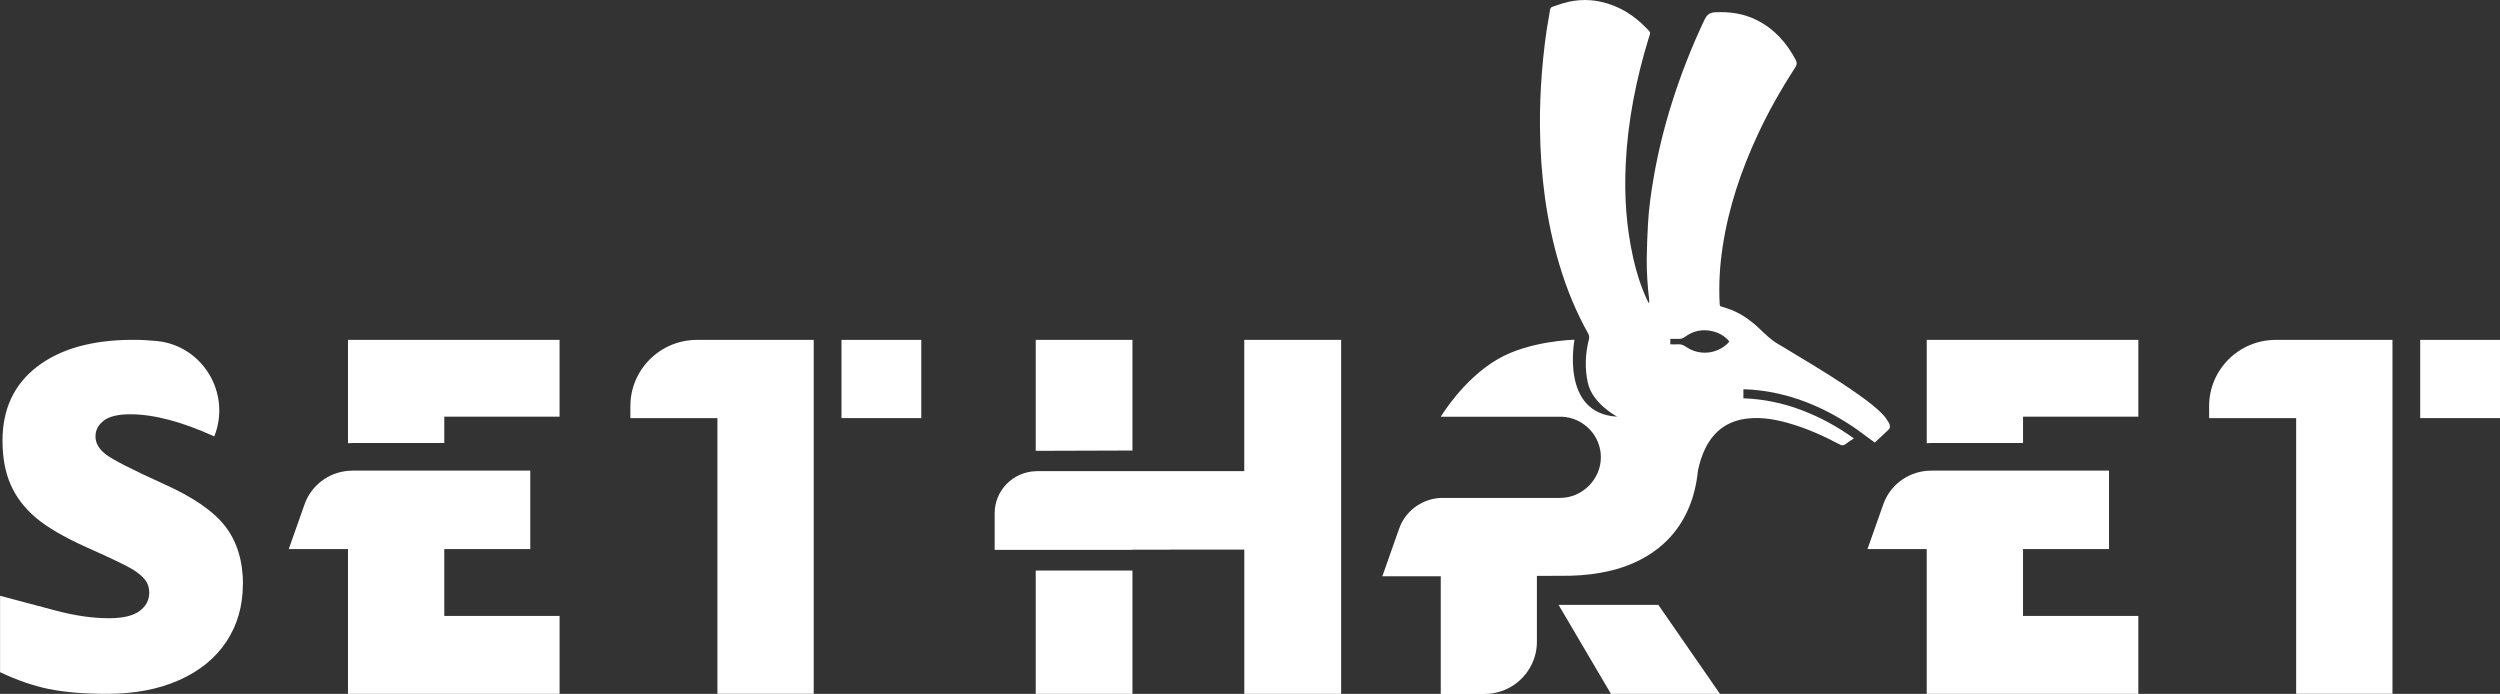 <svg width="245" height="68" viewBox="0 0 245 68" fill="none" xmlns="http://www.w3.org/2000/svg">
<rect x="0" y="0" width="245" height="68" fill="#333333" stroke="none"/>
<path d="M23.798 57.289C23.798 59.382 23.263 61.241 22.197 62.862C21.125 64.484 19.585 65.745 17.57 66.647C15.555 67.549 13.193 67.995 10.484 67.995C8.224 67.995 6.326 67.838 4.791 67.524C3.255 67.21 1.664 66.657 0.006 65.872V58.388L5.469 59.837C7.357 60.339 9.096 60.587 10.673 60.587C12.035 60.587 13.035 60.354 13.672 59.883C14.31 59.412 14.626 58.809 14.626 58.069C14.626 57.608 14.499 57.203 14.244 56.858C13.989 56.514 13.575 56.164 13.014 55.809C12.448 55.455 10.943 54.73 8.494 53.641C6.28 52.643 4.617 51.67 3.51 50.733C2.403 49.795 1.582 48.716 1.047 47.5C0.511 46.284 0.246 44.845 0.246 43.183C0.246 40.077 1.383 37.65 3.663 35.913C5.939 34.175 9.071 33.303 13.05 33.303C13.82 33.303 14.591 33.344 15.366 33.42C19.891 33.871 22.676 38.573 20.998 42.768C17.82 41.324 15.08 40.599 12.769 40.599C11.576 40.599 10.708 40.807 10.168 41.222C9.627 41.638 9.357 42.155 9.357 42.768C9.357 43.431 9.703 44.024 10.392 44.546C11.081 45.068 12.953 46.026 16.003 47.409C18.932 48.716 20.967 50.12 22.105 51.619C23.242 53.119 23.814 55.009 23.814 57.284L23.798 57.289Z" fill="white"/>
<path d="M79.744 33.308H68.312C64.7 33.308 61.777 36.217 61.777 39.799V40.974H70.307V67.995H79.744V33.303V33.308Z" fill="white"/>
<path d="M90.285 33.308H82.465V40.974H90.285V33.308Z" fill="white"/>
<path d="M54.838 33.309V40.833H43.539V43.417H34.535C34.392 43.417 34.244 43.422 34.102 43.437V33.309H54.838Z" fill="white"/>
<path d="M54.839 60.36V68H34.102V53.809H28.297L29.848 49.421C30.501 47.577 32.174 46.31 34.102 46.143C34.245 46.127 34.393 46.122 34.536 46.122H51.967V53.809H43.54V60.36H54.839Z" fill="white"/>
<path d="M234.461 33.308H223.029C219.417 33.308 216.494 36.217 216.494 39.799V40.974H225.023V67.995H234.461V33.303V33.308Z" fill="white"/>
<path d="M245 33.308H237.18V40.974H245V33.308Z" fill="white"/>
<path d="M209.557 33.308V40.832H198.258V43.416H189.254C189.111 43.416 188.963 43.422 188.82 43.437V33.308H209.557Z" fill="white"/>
<path d="M209.556 60.359V68H188.819V53.808H183.014L184.564 49.42C185.217 47.576 186.891 46.309 188.819 46.142C188.962 46.127 189.11 46.122 189.253 46.122H206.684V53.808H198.256V60.359H209.556Z" fill="white"/>
<path d="M110.98 55.911H101.502V68H110.98V55.911Z" fill="white"/>
<path d="M110.98 33.308V44.151L101.502 44.181V33.308H110.98Z" fill="white"/>
<path d="M131.431 33.308V68H121.942V53.859H110.975V53.884H97.477V50.302C97.477 48.068 99.257 46.254 101.491 46.178C101.537 46.173 101.593 46.173 101.639 46.173H121.937V33.308H131.426H131.431Z" fill="white"/>
<path d="M114.633 53.859H110.98V53.884H114.633V53.859Z" fill="white"/>
<path d="M168.557 68H157.875L152.738 59.275H162.517L168.557 68Z" fill="white"/>
<path d="M185.122 41.461C184.974 41.197 184.8 40.934 184.596 40.711C183.897 39.946 183.061 39.338 182.224 38.735C180.184 37.281 178.036 35.989 175.888 34.697C175.348 34.372 174.817 34.033 174.271 33.724C173.562 33.324 173.001 32.746 172.419 32.199C171.583 31.413 170.665 30.745 169.583 30.334C169.257 30.213 168.92 30.116 168.573 30C168.558 29.934 168.527 29.858 168.527 29.782C168.43 27.912 168.532 26.053 168.818 24.198C169.399 20.333 170.634 16.669 172.287 13.133C173.343 10.868 174.577 8.699 175.939 6.602C176.108 6.343 176.123 6.146 175.98 5.872C175.082 4.175 173.858 2.802 172.103 1.941C170.843 1.317 169.512 1.14 168.114 1.201C167.553 1.226 167.277 1.439 167.038 1.941C165.798 4.56 164.737 7.25 163.865 10.017C163.094 12.459 162.477 14.942 162.048 17.47C161.793 18.954 161.584 20.449 161.503 21.949C161.441 23.104 161.39 24.264 161.38 25.425C161.37 26.732 161.462 28.034 161.615 29.336C161.63 29.453 161.64 29.574 161.594 29.721C161.533 29.605 161.462 29.488 161.406 29.372C160.794 28.059 160.37 26.686 160.054 25.278C159.375 22.253 159.171 19.193 159.319 16.102C159.518 11.881 160.334 7.777 161.569 3.744C161.763 3.106 161.809 3.243 161.329 2.741C160.115 1.479 158.682 0.588 156.952 0.187C155.493 -0.147 154.07 -0.02 152.682 0.481C151.805 0.801 151.984 0.583 151.82 1.474C151.473 3.339 151.259 5.219 151.106 7.103C150.963 8.912 150.897 10.721 150.917 12.54C150.968 17.105 151.519 21.604 152.836 25.992C153.534 28.323 154.453 30.567 155.646 32.695C155.764 32.908 155.759 33.085 155.702 33.298C155.697 33.329 155.687 33.354 155.682 33.379C155.356 34.742 155.305 36.12 155.606 37.498C156.049 39.571 158.483 40.832 158.483 40.832C152.892 40.533 154.3 33.359 154.3 33.293C154.249 33.293 149.892 33.395 146.801 35.183C143.383 37.159 141.199 40.837 141.199 40.837C141.199 40.837 153.055 40.837 153.075 40.837C155.197 40.939 156.886 42.682 156.886 44.815C156.886 46.948 155.09 48.797 152.876 48.797C152.785 48.797 152.575 48.797 152.56 48.797H141.194C139.511 48.873 138.006 49.876 137.292 51.376C137.226 51.513 137.169 51.655 137.118 51.802L136.343 53.996L135.471 56.473H141.194V68.01H145.469C146.745 68.01 147.908 67.549 148.806 66.789C149.912 65.852 150.616 64.453 150.616 62.898V56.438H150.821L153.789 56.423H153.846C154.575 56.407 155.274 56.357 155.942 56.271C158.325 55.972 160.329 55.262 161.946 54.143C162.339 53.879 162.707 53.585 163.053 53.266C163.528 52.83 163.951 52.364 164.324 51.852C165.002 50.935 165.517 49.897 165.88 48.742C165.956 48.488 166.027 48.235 166.089 47.971C166.129 47.794 166.17 47.617 166.206 47.434C166.293 47.014 166.354 46.578 166.4 46.127C166.553 45.352 166.788 44.597 167.155 43.872C168.027 42.15 169.42 41.192 171.363 41.005C172.812 40.863 174.195 41.142 175.562 41.552C177.199 42.038 178.75 42.742 180.255 43.538C180.485 43.66 180.658 43.69 180.872 43.518C181.107 43.325 181.372 43.173 181.678 42.965C180.056 41.79 178.352 40.873 176.531 40.184C174.715 39.495 172.828 39.105 170.853 39.034V38.147C171.17 38.162 171.476 38.167 171.777 38.193C175.373 38.497 178.587 39.819 181.556 41.795C182.178 42.211 182.77 42.677 183.377 43.117C183.484 43.194 183.591 43.275 183.724 43.371C184.183 42.945 184.637 42.535 185.076 42.109C185.264 41.927 185.239 41.678 185.127 41.476L185.122 41.461ZM169.354 33.612C168.252 34.727 166.502 34.884 165.196 33.967C164.961 33.805 164.732 33.724 164.451 33.744C164.201 33.759 163.951 33.744 163.691 33.744V33.212C163.992 33.212 164.247 33.202 164.502 33.212C164.742 33.227 164.931 33.151 165.13 33.009C165.941 32.417 166.854 32.224 167.833 32.462C168.481 32.619 169.037 32.938 169.476 33.46C169.42 33.526 169.389 33.572 169.354 33.607V33.612Z" fill="white"/>
</svg>
